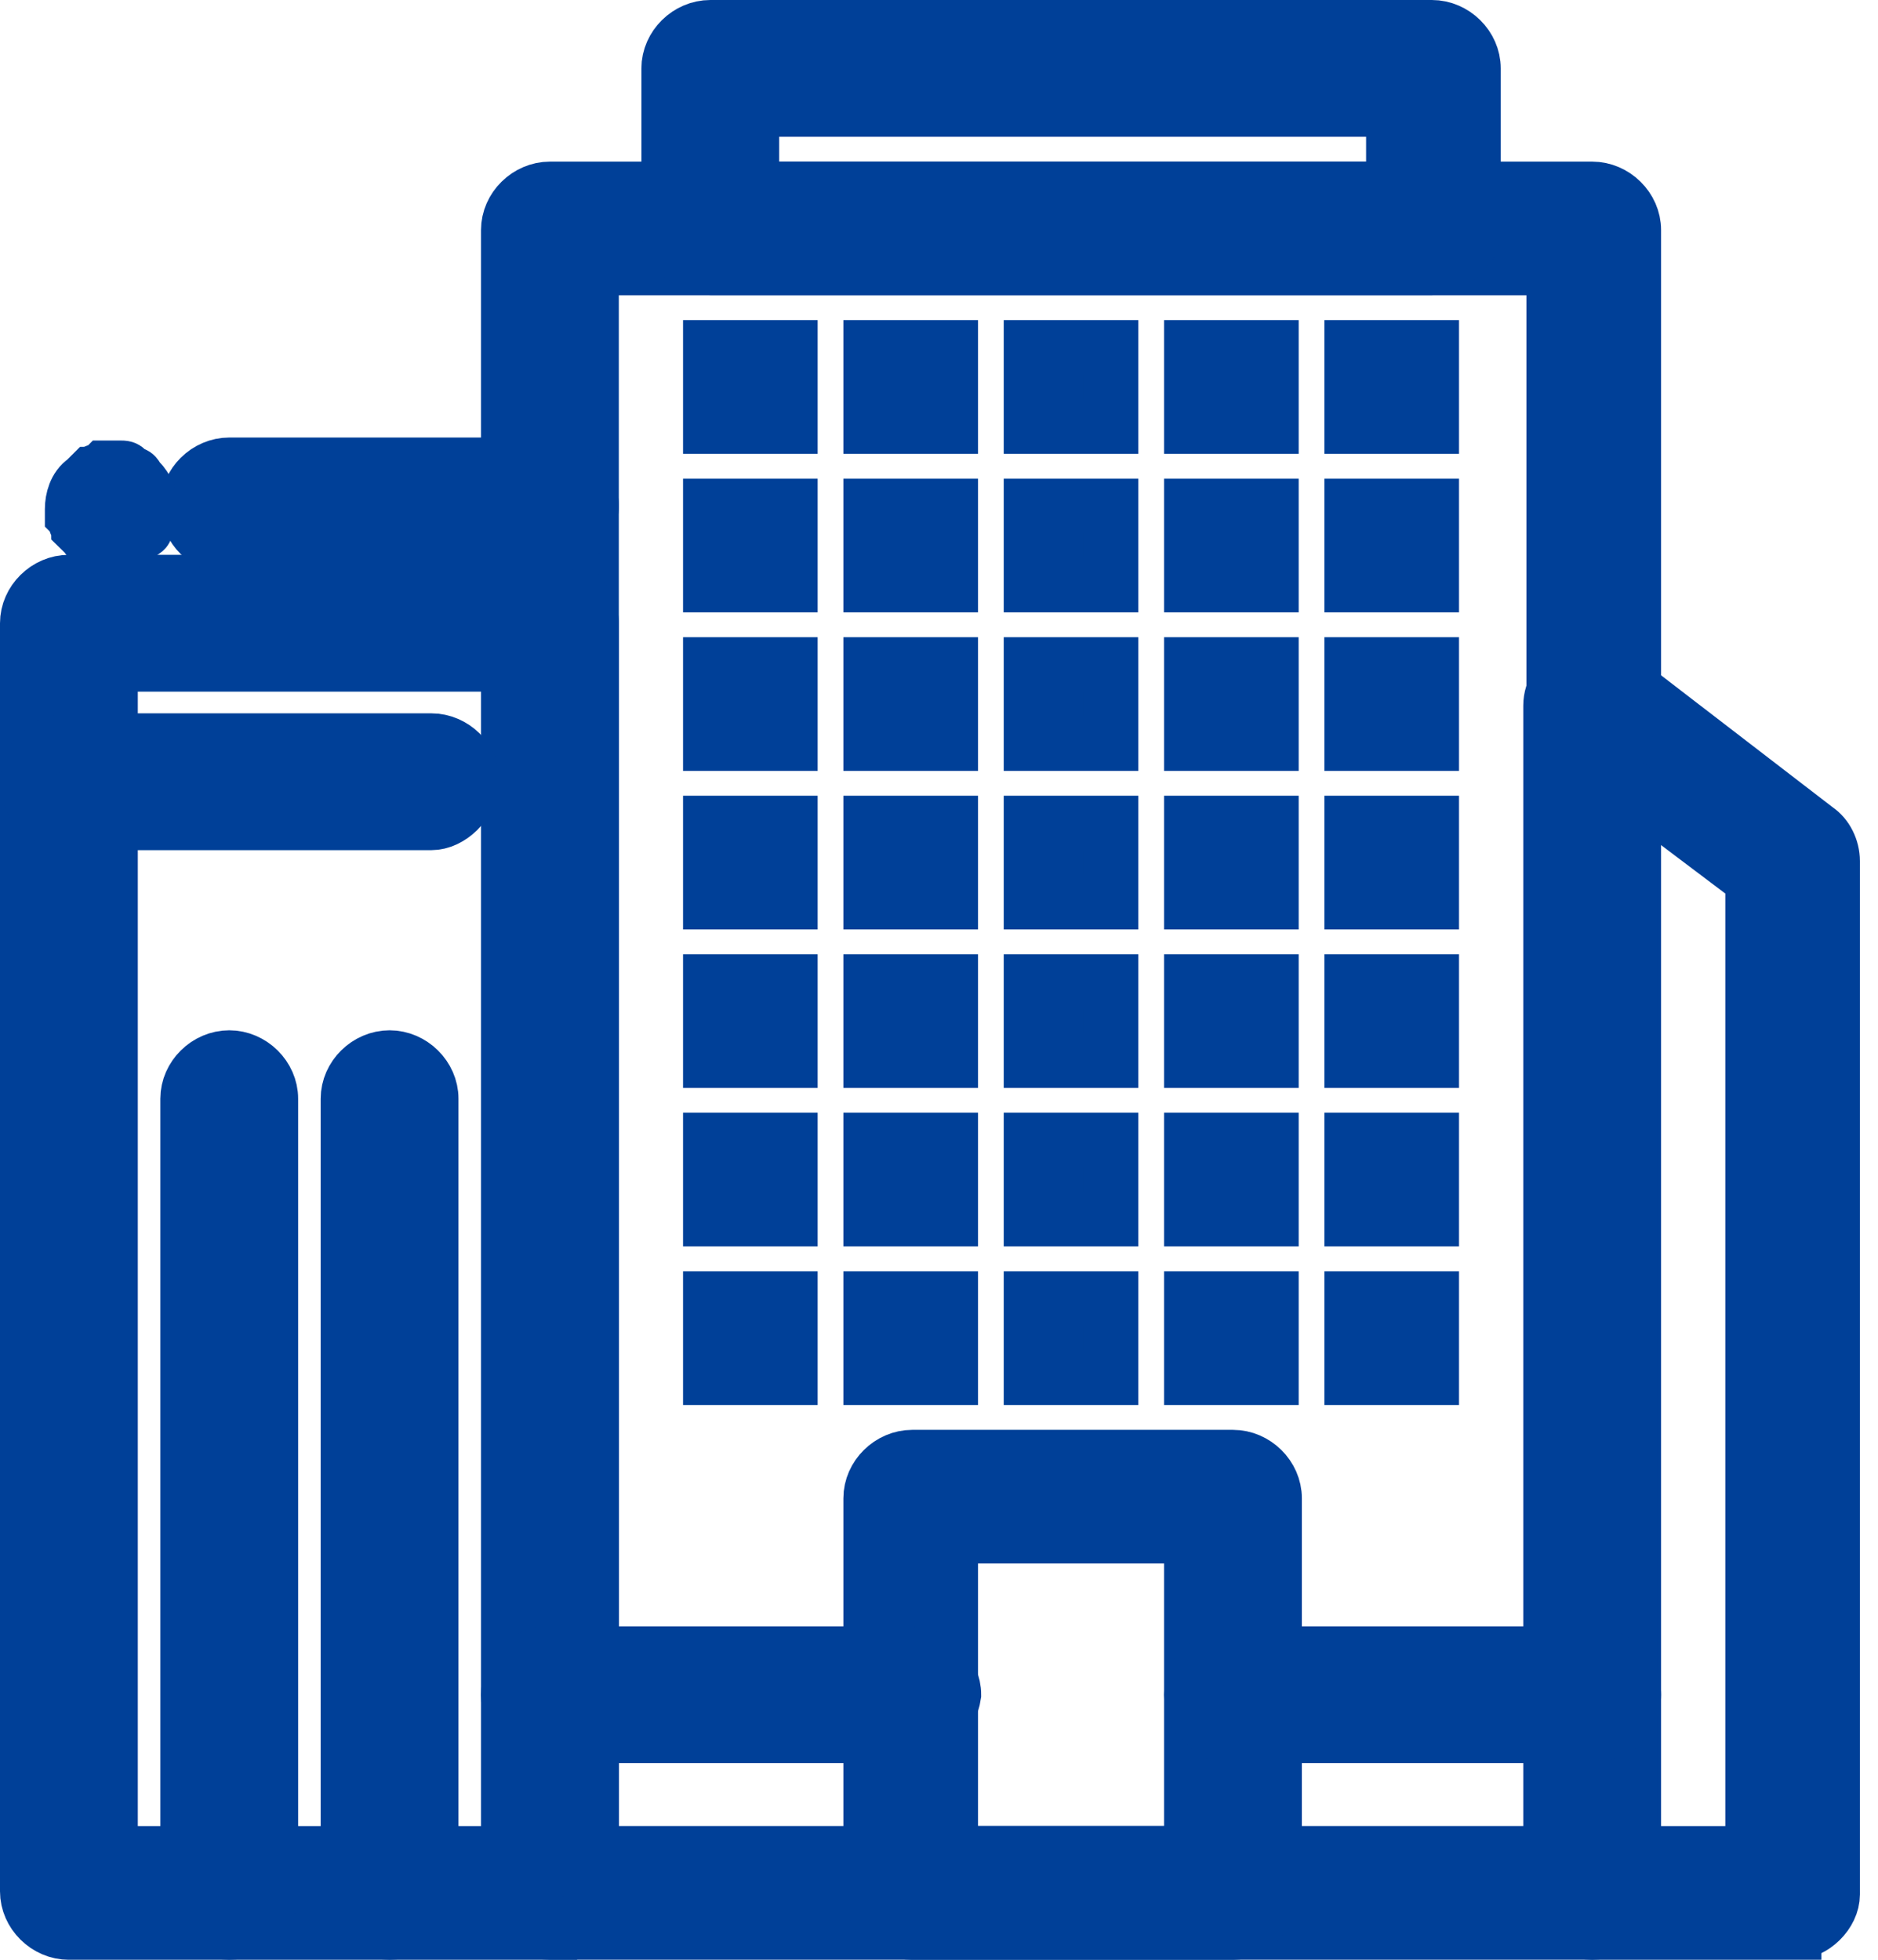 <svg width="69" height="72" viewBox="0 0 69 72" fill="none" xmlns="http://www.w3.org/2000/svg">
<path d="M58.499 70.998H20.205C19.38 70.998 18.673 70.3 18.673 69.484V8.451C18.673 7.635 19.38 6.938 20.205 6.938H58.499C59.323 6.938 60.03 7.635 60.03 8.451V69.601C60.03 70.3 59.323 70.998 58.499 70.998ZM21.736 68.086H57.083V9.848H21.736V68.086Z" fill="#004098" stroke="#004098" stroke-width="2" stroke-miterlimit="10" stroke-linecap="round"/>
<path d="M52.608 9.85H26.098C25.273 9.85 24.566 9.152 24.566 8.337V2.513C24.566 1.698 25.273 1 26.098 1H52.608C53.432 1 54.139 1.698 54.139 2.513V8.337C54.139 9.152 53.432 9.85 52.608 9.85ZM27.628 6.938H51.192V4.025H27.628V6.938Z" fill="#004098" stroke="#004098" stroke-width="2" stroke-miterlimit="10" stroke-linecap="round"/>
<path d="M20.205 71.001H2.532C1.707 71.001 1 70.302 1 69.487V22.896C1 22.081 1.707 21.383 2.532 21.383H20.205C21.029 21.383 21.736 22.081 21.736 22.896V69.486C21.736 70.301 21.029 70.999 20.205 70.999V71.001ZM4.063 68.088H18.791V24.41H4.063V68.088Z" fill="#004098" stroke="#004098" stroke-width="2" stroke-miterlimit="10" stroke-linecap="round"/>
<path d="M65.921 71H58.499C57.674 71 56.967 70.302 56.967 69.487V25.925C56.967 25.343 57.321 24.877 57.792 24.643C58.263 24.41 58.853 24.41 59.323 24.759L66.746 30.467C67.099 30.7 67.335 31.165 67.335 31.632V69.602C67.335 70.301 66.628 70.999 65.921 70.999V71ZM60.03 68.088H64.39V32.33L59.913 28.953V68.088H60.03Z" fill="#004098" stroke="#004098" stroke-width="2" stroke-miterlimit="10" stroke-linecap="round"/>
<path d="M29.041 12.762H26.096V15.674H29.041V12.762Z" fill="#004098" stroke="#004098" stroke-width="2" stroke-miterlimit="10" stroke-linecap="round"/>
<path d="M34.933 12.762H31.987V15.674H34.933V12.762Z" fill="#004098" stroke="#004098" stroke-width="2" stroke-miterlimit="10" stroke-linecap="round"/>
<path d="M40.824 12.762H37.878V15.674H40.824V12.762Z" fill="#004098" stroke="#004098" stroke-width="2" stroke-miterlimit="10" stroke-linecap="round"/>
<path d="M46.715 12.762H43.769V15.674H46.715V12.762Z" fill="#004098" stroke="#004098" stroke-width="2" stroke-miterlimit="10" stroke-linecap="round"/>
<path d="M52.606 12.762H49.66V15.674H52.606V12.762Z" fill="#004098" stroke="#004098" stroke-width="2" stroke-miterlimit="10" stroke-linecap="round"/>
<path d="M29.041 18.586H26.096V21.498H29.041V18.586Z" fill="#004098" stroke="#004098" stroke-width="2" stroke-miterlimit="10" stroke-linecap="round"/>
<path d="M34.933 18.586H31.987V21.498H34.933V18.586Z" fill="#004098" stroke="#004098" stroke-width="2" stroke-miterlimit="10" stroke-linecap="round"/>
<path d="M40.824 18.586H37.878V21.498H40.824V18.586Z" fill="#004098" stroke="#004098" stroke-width="2" stroke-miterlimit="10" stroke-linecap="round"/>
<path d="M46.715 18.586H43.769V21.498H46.715V18.586Z" fill="#004098" stroke="#004098" stroke-width="2" stroke-miterlimit="10" stroke-linecap="round"/>
<path d="M52.606 18.586H49.66V21.498H52.606V18.586Z" fill="#004098" stroke="#004098" stroke-width="2" stroke-miterlimit="10" stroke-linecap="round"/>
<path d="M29.041 24.41H26.096V27.323H29.041V24.41Z" fill="#004098" stroke="#004098" stroke-width="2" stroke-miterlimit="10" stroke-linecap="round"/>
<path d="M34.933 24.41H31.987V27.323H34.933V24.41Z" fill="#004098" stroke="#004098" stroke-width="2" stroke-miterlimit="10" stroke-linecap="round"/>
<path d="M40.824 24.41H37.878V27.323H40.824V24.41Z" fill="#004098" stroke="#004098" stroke-width="2" stroke-miterlimit="10" stroke-linecap="round"/>
<path d="M46.715 24.41H43.769V27.323H46.715V24.41Z" fill="#004098" stroke="#004098" stroke-width="2" stroke-miterlimit="10" stroke-linecap="round"/>
<path d="M52.606 24.41H49.66V27.323H52.606V24.41Z" fill="#004098" stroke="#004098" stroke-width="2" stroke-miterlimit="10" stroke-linecap="round"/>
<path d="M29.041 30.234H26.096V33.147H29.041V30.234Z" fill="#004098" stroke="#004098" stroke-width="2" stroke-miterlimit="10" stroke-linecap="round"/>
<path d="M34.933 30.234H31.987V33.147H34.933V30.234Z" fill="#004098" stroke="#004098" stroke-width="2" stroke-miterlimit="10" stroke-linecap="round"/>
<path d="M40.824 30.234H37.878V33.147H40.824V30.234Z" fill="#004098" stroke="#004098" stroke-width="2" stroke-miterlimit="10" stroke-linecap="round"/>
<path d="M46.715 30.234H43.769V33.147H46.715V30.234Z" fill="#004098" stroke="#004098" stroke-width="2" stroke-miterlimit="10" stroke-linecap="round"/>
<path d="M52.606 30.234H49.66V33.147H52.606V30.234Z" fill="#004098" stroke="#004098" stroke-width="2" stroke-miterlimit="10" stroke-linecap="round"/>
<path d="M29.041 36.059H26.096V38.971H29.041V36.059Z" fill="#004098" stroke="#004098" stroke-width="2" stroke-miterlimit="10" stroke-linecap="round"/>
<path d="M34.933 36.059H31.987V38.971H34.933V36.059Z" fill="#004098" stroke="#004098" stroke-width="2" stroke-miterlimit="10" stroke-linecap="round"/>
<path d="M40.824 36.059H37.878V38.971H40.824V36.059Z" fill="#004098" stroke="#004098" stroke-width="2" stroke-miterlimit="10" stroke-linecap="round"/>
<path d="M46.715 36.059H43.769V38.971H46.715V36.059Z" fill="#004098" stroke="#004098" stroke-width="2" stroke-miterlimit="10" stroke-linecap="round"/>
<path d="M52.606 36.059H49.66V38.971H52.606V36.059Z" fill="#004098" stroke="#004098" stroke-width="2" stroke-miterlimit="10" stroke-linecap="round"/>
<path d="M29.041 41.879H26.096V44.791H29.041V41.879Z" fill="#004098" stroke="#004098" stroke-width="2" stroke-miterlimit="10" stroke-linecap="round"/>
<path d="M34.933 41.879H31.987V44.791H34.933V41.879Z" fill="#004098" stroke="#004098" stroke-width="2" stroke-miterlimit="10" stroke-linecap="round"/>
<path d="M40.824 41.879H37.878V44.791H40.824V41.879Z" fill="#004098" stroke="#004098" stroke-width="2" stroke-miterlimit="10" stroke-linecap="round"/>
<path d="M46.715 41.879H43.769V44.791H46.715V41.879Z" fill="#004098" stroke="#004098" stroke-width="2" stroke-miterlimit="10" stroke-linecap="round"/>
<path d="M52.606 41.879H49.66V44.791H52.606V41.879Z" fill="#004098" stroke="#004098" stroke-width="2" stroke-miterlimit="10" stroke-linecap="round"/>
<path d="M29.041 47.707H26.096V50.619H29.041V47.707Z" fill="#004098" stroke="#004098" stroke-width="2" stroke-miterlimit="10" stroke-linecap="round"/>
<path d="M34.933 47.707H31.987V50.619H34.933V47.707Z" fill="#004098" stroke="#004098" stroke-width="2" stroke-miterlimit="10" stroke-linecap="round"/>
<path d="M40.824 47.707H37.878V50.619H40.824V47.707Z" fill="#004098" stroke="#004098" stroke-width="2" stroke-miterlimit="10" stroke-linecap="round"/>
<path d="M46.715 47.707H43.769V50.619H46.715V47.707Z" fill="#004098" stroke="#004098" stroke-width="2" stroke-miterlimit="10" stroke-linecap="round"/>
<path d="M52.606 47.707H49.66V50.619H52.606V47.707Z" fill="#004098" stroke="#004098" stroke-width="2" stroke-miterlimit="10" stroke-linecap="round"/>
<path d="M45.301 71.001H33.519C32.694 71.001 31.987 70.303 31.987 69.488V55.045C31.987 54.229 32.694 53.531 33.519 53.531H45.301C46.125 53.531 46.832 54.229 46.832 55.045V69.604C46.715 70.303 46.008 71.001 45.301 71.001ZM34.933 68.089H43.769V56.441H34.933V68.089Z" fill="#004098" stroke="#004098" stroke-width="2" stroke-miterlimit="10" stroke-linecap="round"/>
<path d="M8.423 70.998C7.598 70.998 6.891 70.3 6.891 69.484V40.365C6.891 39.55 7.598 38.852 8.423 38.852C9.247 38.852 9.954 39.55 9.954 40.365V69.484C9.954 70.3 9.247 70.998 8.423 70.998Z" fill="#004098" stroke="#004098" stroke-width="2" stroke-miterlimit="10" stroke-linecap="round"/>
<path d="M14.314 70.998C13.489 70.998 12.782 70.3 12.782 69.484V40.365C12.782 39.55 13.489 38.852 14.314 38.852C15.138 38.852 15.845 39.55 15.845 40.365V69.484C15.845 70.3 15.138 70.998 14.314 70.998Z" fill="#004098" stroke="#004098" stroke-width="2" stroke-miterlimit="10" stroke-linecap="round"/>
<path d="M20.205 20.101H8.423C7.598 20.101 6.891 19.403 6.891 18.588C6.891 17.772 7.598 17.074 8.423 17.074H20.205C21.029 17.074 21.736 17.772 21.736 18.588C21.736 19.403 21.029 20.101 20.205 20.101Z" fill="#004098" stroke="#004098" stroke-width="2" stroke-miterlimit="10" stroke-linecap="round"/>
<path d="M4.063 20.099H3.828C3.71 20.099 3.593 20.099 3.593 19.983C3.474 19.983 3.474 19.865 3.356 19.865C3.239 19.865 3.239 19.749 3.121 19.633C3.043 19.555 2.964 19.477 2.884 19.399C2.884 19.282 2.767 19.282 2.767 19.166C2.767 19.05 2.649 18.932 2.649 18.932V18.699C2.649 18.349 2.767 17.885 3.121 17.651C3.199 17.573 3.278 17.495 3.356 17.417C3.474 17.417 3.474 17.301 3.593 17.301C3.712 17.301 3.828 17.184 3.828 17.184H4.417C4.535 17.184 4.653 17.184 4.653 17.301C4.77 17.301 4.77 17.417 4.888 17.417C5.005 17.417 5.007 17.533 5.124 17.651C5.36 17.885 5.596 18.349 5.596 18.699V18.932C5.596 19.05 5.596 19.166 5.479 19.166C5.479 19.282 5.361 19.282 5.361 19.399C5.361 19.517 5.243 19.516 5.126 19.633C5.048 19.711 4.969 19.788 4.889 19.865C4.772 19.865 4.772 19.983 4.654 19.983C4.537 19.983 4.419 20.099 4.419 20.099C4.182 19.983 4.065 20.099 4.065 20.099H4.063Z" fill="#004098" stroke="#004098" stroke-width="2" stroke-miterlimit="10" stroke-linecap="round"/>
<path d="M15.845 30.234H2.532C1.707 30.234 1 29.536 1 28.721C1 27.905 1.707 27.207 2.532 27.207H15.845C16.67 27.207 17.377 27.905 17.377 28.721C17.259 29.536 16.552 30.234 15.845 30.234Z" fill="#004098" stroke="#004098" stroke-width="2" stroke-miterlimit="10" stroke-linecap="round"/>
<path d="M33.519 63.777H20.205C19.38 63.777 18.673 63.079 18.673 62.264C18.673 61.448 19.38 60.75 20.205 60.75H33.519C34.343 60.75 35.05 61.448 35.05 62.264C34.933 63.079 34.226 63.777 33.519 63.777Z" fill="#004098" stroke="#004098" stroke-width="2" stroke-miterlimit="10" stroke-linecap="round"/>
<path d="M58.498 63.777H45.302C44.478 63.777 43.771 63.079 43.771 62.264C43.771 61.448 44.478 60.75 45.302 60.75H58.498C59.323 60.75 60.03 61.448 60.03 62.264C60.03 63.079 59.323 63.777 58.498 63.777Z" fill="#004098" stroke="#004098" stroke-width="2" stroke-miterlimit="10" stroke-linecap="round"/>
</svg>
